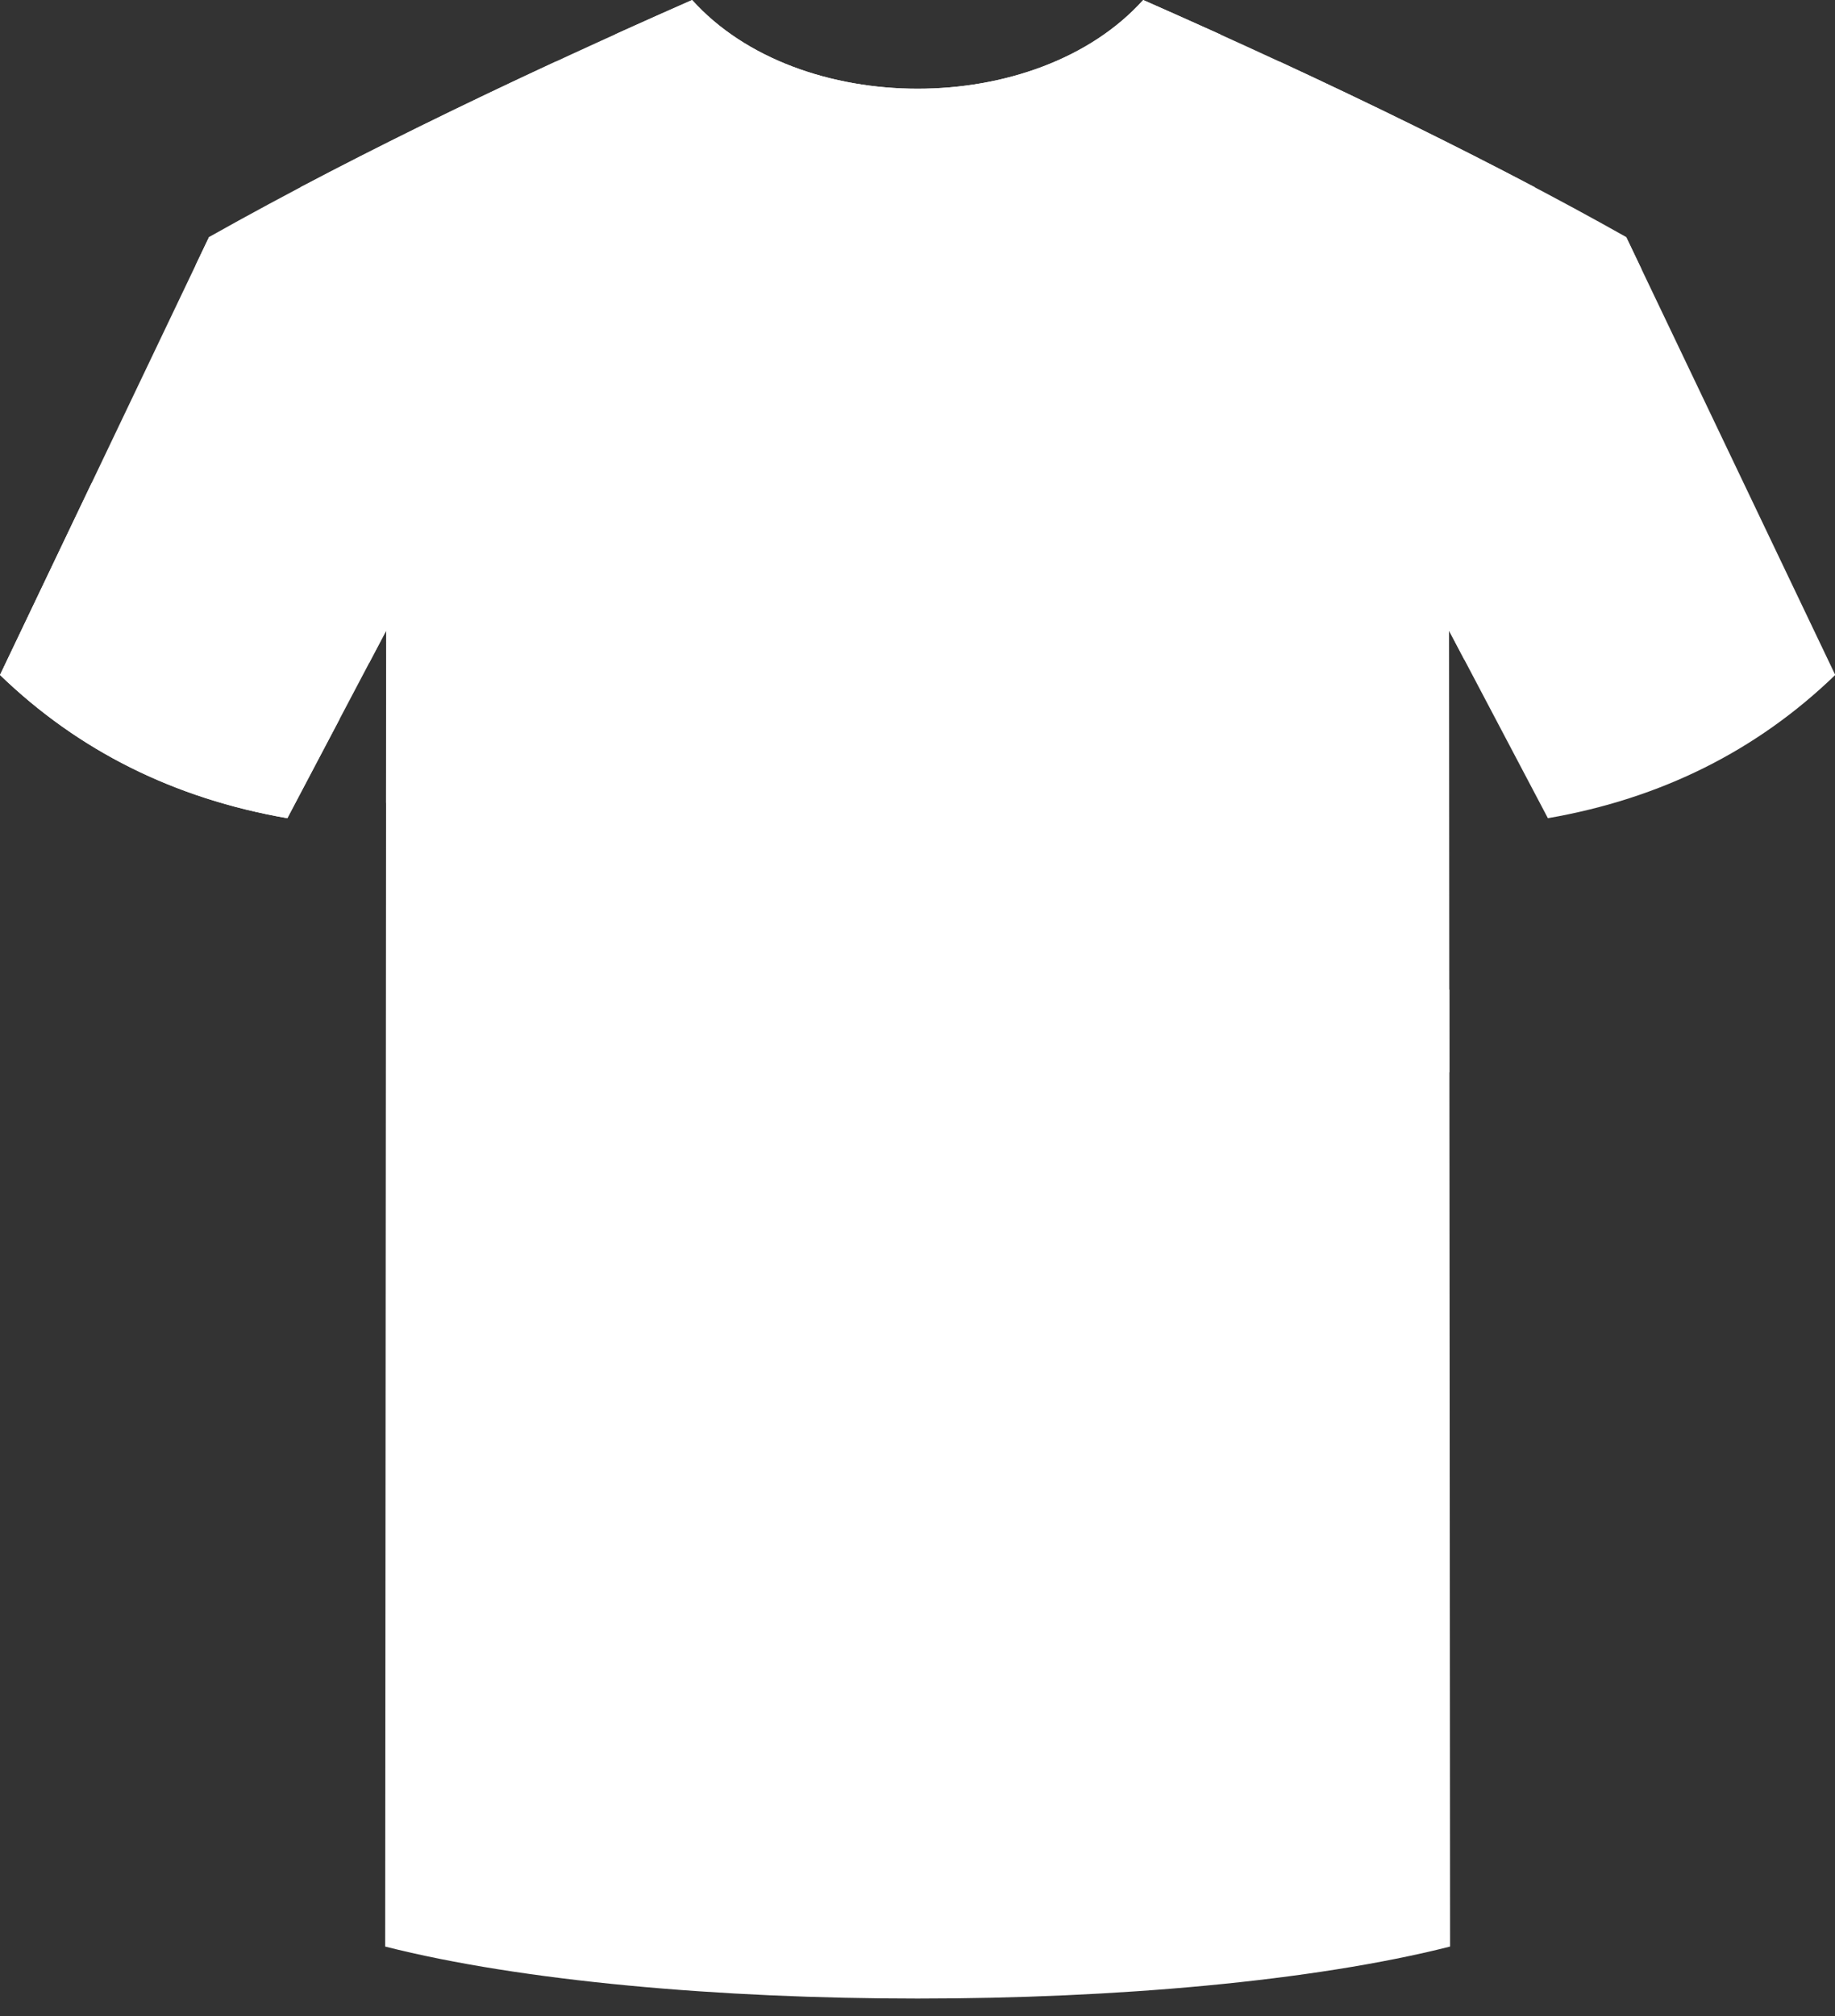 <?xml version="1.0" encoding="UTF-8" standalone="no"?><svg xmlns="http://www.w3.org/2000/svg" xmlns:xlink="http://www.w3.org/1999/xlink" fill="#000000" height="415.6" preserveAspectRatio="xMidYMid meet" version="1" viewBox="-0.0 0.0 378.5 415.6" width="378.5" zoomAndPan="magnify"><rect x="-0.0" y="0.0" width="378.5" height="415.6" fill="#333333" stroke="none"/><g id="change1_1"><path clip-rule="evenodd" d="M298.89,130.01c1.06,2,2.11,4.01,3.17,6.01 c0.9-5.65,2.76-11.15,5-16.4c1.18-2.77,2.49-5.49,3.95-8.13c1.39-2.5,2.98-4.88,4.38-7.37c1.36-2.42,2.55-4.92,3.45-7.55 c1.01-2.96,1.55-6.04,2.7-8.95c2.39-6.04,6.05-11.43,9.04-17.16c2.62-5.02,5.1-10.13,8-14.99l-3.16-6.61 c-14.32-8.06-28.92-15.61-43.65-22.87C273.32,16.9,254.62,8.3,235.8,0c-21.96,24.39-71.08,24.39-93.04,0 C126,7.38,109.35,15.01,92.88,23C76.07,31.16,59.41,39.7,43.12,48.86c-0.93,1.94-1.85,3.88-2.78,5.82c0.58,0.93,1.21,1.83,1.82,2.7 c1.72,2.45,3.62,4.86,4.82,7.62c2.58,5.93,3.51,12.41,5.96,18.39c2.5,6.1,5.65,11.97,8.47,17.93c2.98,6.3,6.12,12.52,8.95,18.89 c2.32,5.23,4.75,10.81,5.76,16.5c1.18-2.23,2.36-4.47,3.53-6.7l-0.03,35.51c0.56,0.29,1.12,0.58,1.68,0.89 c6.93,3.79,13.44,8.28,19.96,12.72c6.4,4.36,13.25,7.82,20.52,10.46c7.44,2.71,15.12,4.71,22.61,7.28 c7.71,2.64,15.35,5.47,23.06,8.08c15.72,5.33,31.8,9.17,48.23,11.59c16.31,2.41,32.79,3.53,49.26,4.05 c11.33,0.36,22.67,0.44,34.01,0.46L298.89,130.01L298.89,130.01z" fill="#ffffff" fill-rule="evenodd"/></g><g id="change2_1"><path clip-rule="evenodd" d="M298.95,204c-14.06,1.43-28.69,1.91-43.6,1.43L245.1,197l-9.9,7.27 c-29.97-2.58-60.56-8.84-89.55-18.71c-0.02,0.23-0.05,0.47-0.08,0.71L145.1,185l-9-10l-16.13,0.67 c-14.12-6.1-27.66-13.13-40.33-21.07l-0.19,246.68c56.47,14.29,163.19,14.29,219.65,0L298.95,204z" fill="#ffffff" fill-rule="evenodd"/></g><g id="change2_2"><path clip-rule="evenodd" d="M263.87,12.67c9.35,4.33,18.66,8.76,27.91,13.31 c8.32,4.1,16.59,8.29,24.79,12.61c-50.58,60.71-70.39,146.04-59.41,256C220.17,183.03,222.41,89.06,263.87,12.67z M43.12,48.86 C28.75,78.95,14.37,109.05,0,139.14c16.18,15.63,35.93,25.48,59.27,29.53c6.8-12.89,13.6-25.77,20.39-38.66 C72.68,95.28,60.5,68.23,43.12,48.86z M114.68,12.67c-9.35,4.33-18.66,8.76-27.91,13.31c-8.32,4.1-16.59,8.29-24.79,12.61 c50.58,60.71,70.39,146.04,59.41,256C158.38,183.03,156.14,89.06,114.68,12.67z M189.92,99.8c11.44,0,20.71,8.94,20.71,19.97 c0,11.03-9.27,19.97-20.71,19.97c-11.44,0-20.71-8.94-20.71-19.97C169.21,108.74,178.48,99.8,189.92,99.8z M126.91,7.07 c15.97,17.82,36.83,27.03,62.59,27.62c25.51-0.45,46.29-9.63,62.34-27.54C246.5,4.75,241.16,2.36,235.8,0 c-21.96,24.39-71.08,24.39-93.04,0C137.46,2.33,132.18,4.69,126.91,7.07L126.91,7.07z M335.43,48.86 c14.37,30.09,28.75,60.19,43.12,90.28c-16.18,15.63-35.93,25.48-59.27,29.53c-6.8-12.89-13.6-25.77-20.39-38.66 C305.87,95.28,318.05,68.23,335.43,48.86z" fill="#ffffff" fill-rule="evenodd"/></g><g id="change3_1"><path clip-rule="evenodd" d="M255.35,205.44c-1.97,27.66-1.37,57.38,1.8,89.16 c-10.45-31.52-17.76-61.63-21.95-90.34C241.96,204.84,248.68,205.23,255.35,205.44z M18.9,99.58 c13.64,18.65,31.11,34.89,51.13,48.69l-10.76,20.4c-23.33-4.05-43.09-13.9-59.27-29.53L18.9,99.58L18.9,99.58z M119.97,175.66 c8.38,3.62,16.96,6.92,25.68,9.89c-3.43,34.26-11.51,70.61-24.25,109.04C125.74,251.09,125.26,211.45,119.97,175.66L119.97,175.66z" fill="#ffffff" fill-rule="evenodd"/></g></svg>